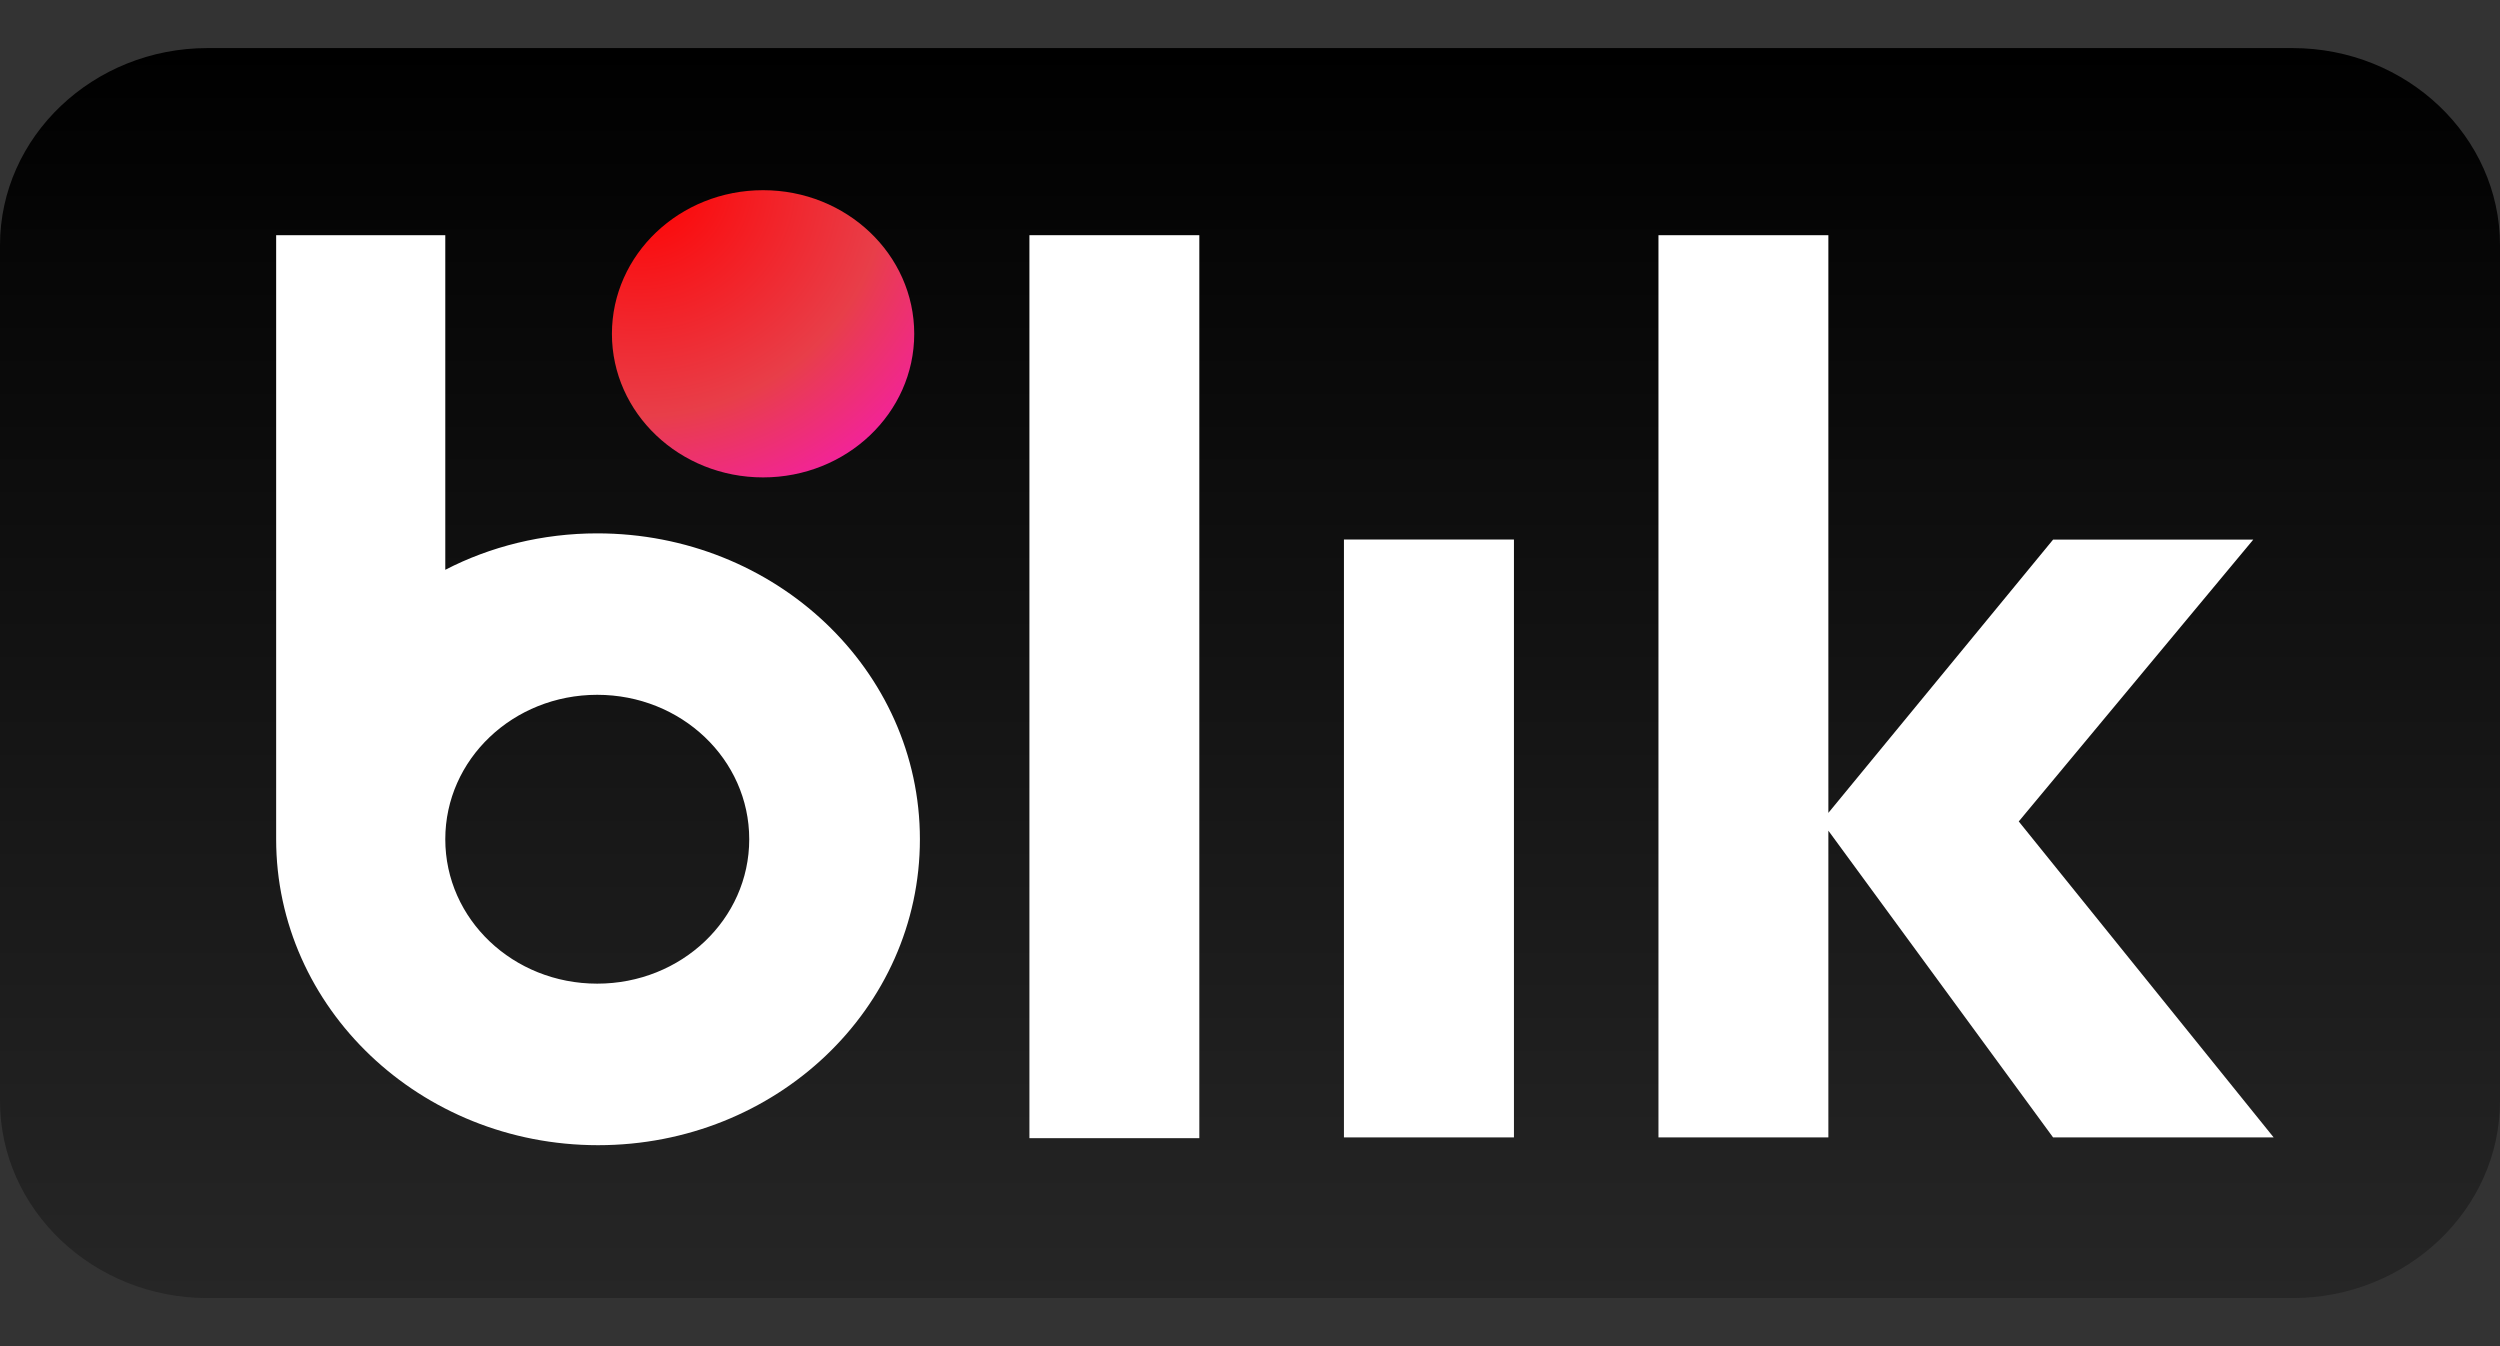 <?xml version="1.0" encoding="UTF-8"?>
<svg xmlns="http://www.w3.org/2000/svg" width="26" height="14" viewBox="0 0 26 14" fill="none">
  <rect x="0" y="0" width="26" height="14" fill="#333333" stroke="none"/>
  <path d="M23.842 13.5H2.158C0.969 13.5 0 12.579 0 11.449V2.551C0 1.421 0.969 0.5 2.158 0.5H23.842C25.031 0.5 26 1.421 26 2.551V11.449C26 12.579 25.031 13.5 23.842 13.5Z" fill="url(#paint0_linear)"></path>
  <path d="M12.473 2.446H10.706V11.837H12.473V2.446Z" fill="white"></path>
  <path d="M15.745 5.611H13.977V11.829H15.745V5.611Z" fill="white"></path>
  <path d="M23.646 11.829L20.995 8.543L23.434 5.612H21.352L19.015 8.454V2.446H17.248V11.829H19.015V8.639L21.352 11.829H23.646Z" fill="white"></path>
  <path d="M6.211 5.547C5.642 5.547 5.098 5.684 4.631 5.926V2.446H2.872V8.728C2.872 10.48 4.367 11.91 6.22 11.91C8.072 11.91 9.567 10.489 9.567 8.728C9.567 6.968 8.064 5.547 6.211 5.547ZM6.211 10.23C5.336 10.23 4.631 9.56 4.631 8.728C4.631 7.897 5.336 7.226 6.211 7.226C7.086 7.226 7.792 7.897 7.792 8.728C7.792 9.56 7.086 10.23 6.211 10.23Z" fill="white"></path>
  <path d="M7.936 4.965C8.804 4.965 9.508 4.297 9.508 3.472C9.508 2.647 8.804 1.978 7.936 1.978C7.068 1.978 6.364 2.647 6.364 3.472C6.364 4.297 7.068 4.965 7.936 4.965Z" fill="url(#paint1_radial)"></path>
  <defs>
    <linearGradient id="paint0_linear" x1="13" y1="13.5" x2="13" y2="0.5" gradientUnits="userSpaceOnUse">
      <stop stop-color="#262626"></stop>
      <stop offset="1"></stop>
    </linearGradient>
    <radialGradient id="paint1_radial" cx="0" cy="0" r="1" gradientUnits="userSpaceOnUse" gradientTransform="translate(6.656 1.9) scale(5.154 4.897)">
      <stop stop-color="#FF0000"></stop>
      <stop offset="0.495" stop-color="#E83E49"></stop>
      <stop offset="1" stop-color="#FF00FF"></stop>
    </radialGradient>
  </defs>
</svg>

